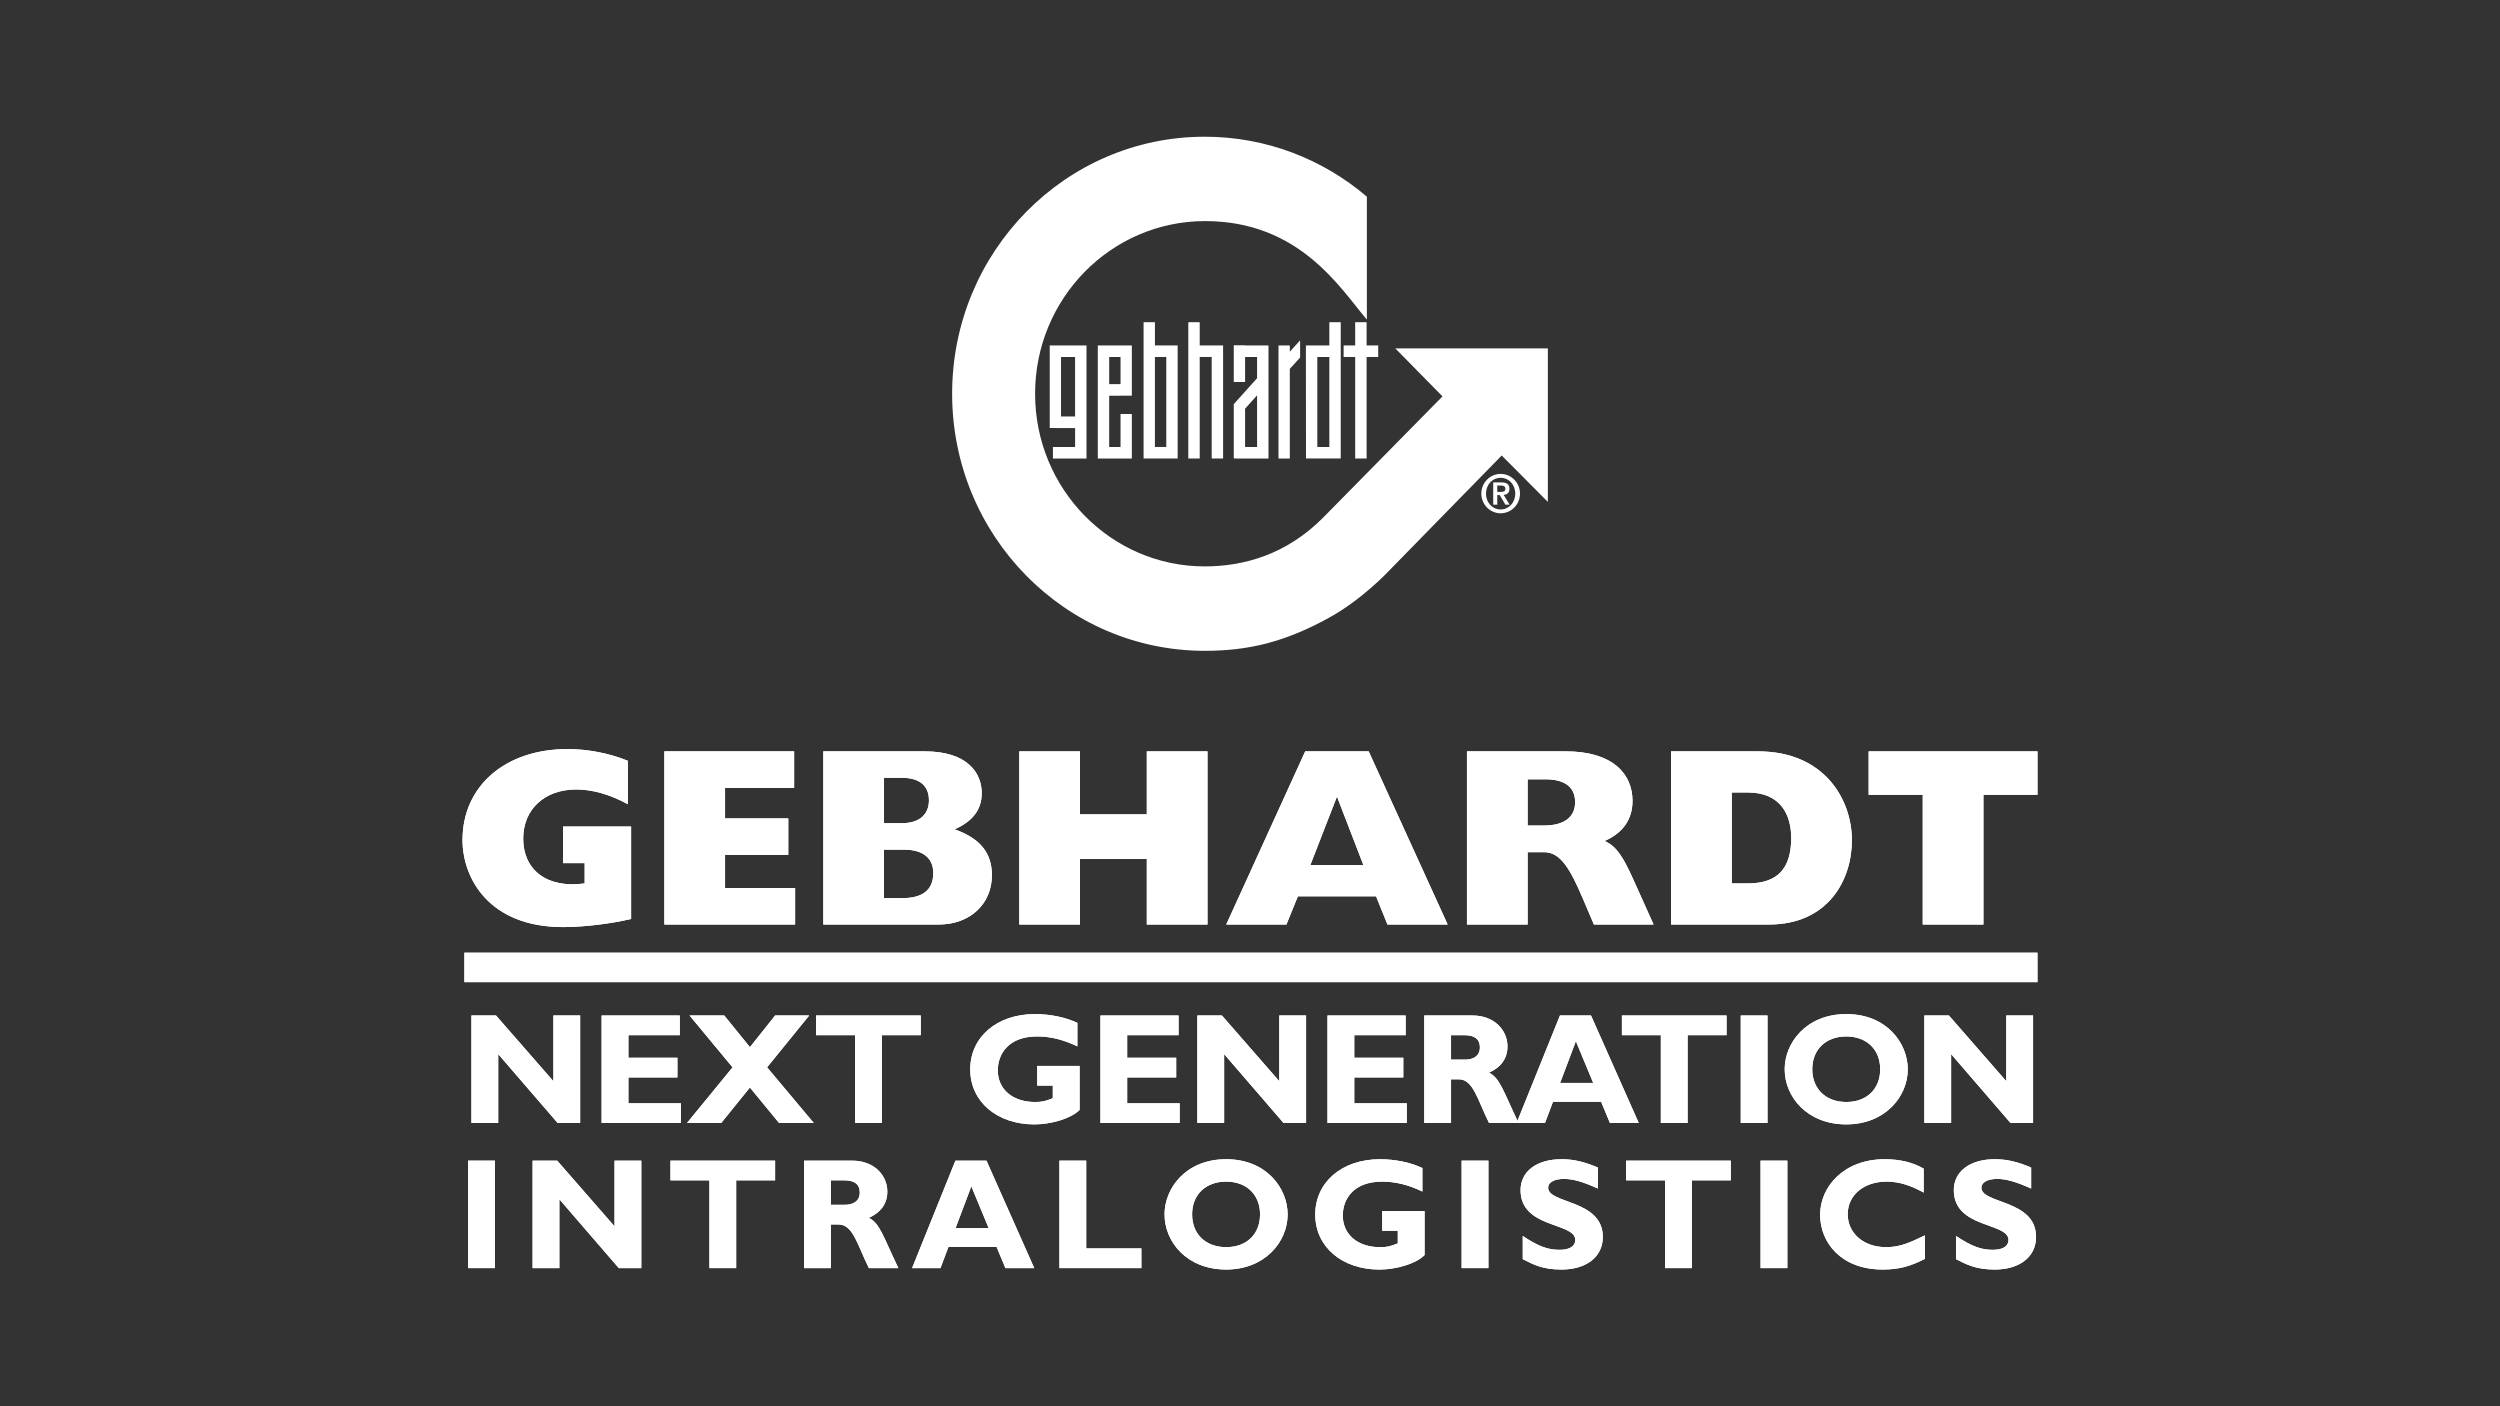<?xml version="1.0" encoding="UTF-8"?>
<svg id="Ebene_1" xmlns="http://www.w3.org/2000/svg" viewBox="0 0 1920 1080">
  <rect x="0" y="0" width="1920" height="1080" fill="#333333" stroke="none"/>
  <defs>
    <style>
      .cls-1 {
        fill-rule: evenodd;
      }

      .cls-1, .cls-2 {
        fill: #fff;
      }
    </style>
  </defs>
  <g>
    <path class="cls-2" d="M731.24,302.41c0-109.02,86.85-197.41,193.99-197.41,47.45,0,90.8,17.33,124.52,46.03v94.45c-20.34-23.92-51.66-75.83-124.52-75.68-71.97.18-130.28,59.4-130.28,132.61s58.31,132.59,130.28,132.59c30.07,0,63.05-9.15,91.32-37.86l91.28-92.71-36.26-36.88h117.18v117.91l-35.43-35.63-86.65,88.6s-20.63,22.17-46.19,36.11c-33.75,18.58-61.69,25.29-95.25,25.29-107.14,0-193.99-88.43-193.99-197.43h0Z"/>
    <polygon class="cls-2" points="981.89 265.3 990.58 265.3 990.58 270.12 998.48 261.38 998.48 274.58 990.58 283.28 990.58 352.13 981.89 352.13 981.89 265.3 981.89 265.3"/>
    <polygon class="cls-2" points="1040.78 247.45 1049.55 247.45 1049.55 265.3 1058.47 265.3 1058.47 274.16 1049.55 274.16 1049.55 352.13 1040.78 352.13 1040.78 274.16 1031.9 274.16 1031.9 265.3 1040.78 265.3 1040.78 247.45 1040.78 247.45"/>
    <path class="cls-1" d="M956.23,343.28h9.21v-39.67l-9.21,10.26v29.41h0ZM948.7,352.13l-1.16-.15v-41.6l17.9-19.91v-16.31h-9.21v19.22h-8.69v-28.23h8.69v.15h17.97v86.83h-25.5Z"/>
    <path class="cls-1" d="M1003,352.13l-.07-86.83h18v-17.86h8.75v104.68h-26.68ZM1011.7,343.28h9.23v-69.11h-9.23v69.11h0Z"/>
    <polygon class="cls-2" points="939.34 265.3 939.34 352.13 930.58 352.13 930.58 274.16 921.37 274.16 921.37 352.13 912.62 352.13 912.62 247.45 921.37 247.45 921.37 265.3 939.34 265.3 939.34 265.3"/>
    <path class="cls-1" d="M895.71,274.16h-8.74v69.11h8.74v-69.11h0ZM886.98,265.3h17.45v86.83h-26.16v-104.68h8.71v17.86h0Z"/>
    <path class="cls-1" d="M860.57,274.16h-8.71v20.85h8.71v-20.85h0ZM851.86,343.28h8.71v-25.34h8.68v34.2h-26.13v-86.83h26.13v38.57l-17.39.03v39.38h0Z"/>
    <path class="cls-1" d="M825.67,274.16h-10.81v45.7h10.81v-45.7h0ZM808.65,352.13v-8.85h17.03v-14.53l-19.49-.03v-63.41h28.24v86.83h-25.77Z"/>
    <path class="cls-1" d="M1152.48,394.21c8.17,0,14.88-6.78,14.88-15.12s-6.71-15.13-14.88-15.13-14.83,6.81-14.83,15.13,6.67,15.12,14.83,15.12h0ZM1152.48,391.27c-6.2,0-11.21-5.11-11.21-12.18s5.01-12.15,11.21-12.15,11.23,5.08,11.23,12.15-5.02,12.18-11.23,12.18h0ZM1146.79,387.58h3.11v-7.37h1.89l4.34,7.37h3.22l-4.52-7.52c2.76-.25,4.42-1.67,4.42-4.58,0-3.63-2.18-4.99-6.21-4.99h-6.25v17.09h0ZM1149.91,372.9h2.79c1.58,0,3.39.33,3.39,2.36,0,2.28-1.6,2.52-3.42,2.52h-2.77v-4.88h0Z"/>
  </g>
  <g>
    <g>
      <g>
        <path class="cls-2" d="M445.57,862.44h-17.3l-45.63-52.88v52.88h-20.58v-82.54h18.88l44.07,50.47v-50.47h20.56v82.54Z"/>
        <path class="cls-2" d="M522.91,862.44h-60.87v-82.54h60.04v15.13h-39.46v17.32h37.64v15.13h-37.64v19.85h40.3v15.11Z"/>
        <path class="cls-2" d="M589.12,819.71l35.83,42.73h-26.64l-22.39-27.23-22.02,27.23h-26.27l34.98-42.73-33.03-39.82h26.63l19.73,24.33,19.36-24.33h26.15l-32.32,39.82Z"/>
        <path class="cls-2" d="M707.14,795.02h-29.9v67.42h-20.57v-67.42h-29.9v-15.13h80.38v15.13Z"/>
        <path class="cls-2" d="M827.43,803.63c-10.53-5.11-20.69-7.64-30.86-7.64-22.4,0-30.26,13.8-30.26,26.03,0,14.65,11.5,24.32,28.57,24.32,5.09,0,7.63-.48,13.67-2.9v-9.68h-11.98v-15.13h32.57v33.77c-6.18,6.41-21.43,11.13-34.74,11.13-28.81,0-49.27-17.56-49.27-42.25s20.33-42.47,49.75-42.47c12.35,0,24.32,2.79,32.55,6.78v18.04Z"/>
        <path class="cls-2" d="M905.99,862.44h-60.86v-82.54h60.01v15.13h-39.46v17.32h37.64v15.13h-37.64v19.85h40.3v15.11Z"/>
        <path class="cls-2" d="M1003.07,862.44h-17.31l-45.62-52.88v52.88h-20.58v-82.54h18.88l44.04,50.47v-50.47h20.59v82.54Z"/>
        <path class="cls-2" d="M1080.41,862.44h-60.9v-82.54h60.04v15.13h-39.46v17.32h37.65v15.13h-37.65v19.85h40.31v15.11Z"/>
        <path class="cls-2" d="M1130.76,779.89c16.94,0,26.99,11.37,26.99,23.73,0,9.07-4.72,15.85-14.17,20.2,8.47,4.23,11.03,14.41,22.64,38.61h-22.64c-8.83-17.67-12.1-33.52-23.24-33.52h-5.94v33.52h-20.57v-82.54h36.93ZM1114.4,813.79h10.91c5.68,0,11.24-2.43,11.24-9.44,0-6.17-3.99-9.32-11.74-9.32h-10.42v18.76Z"/>
        <path class="cls-2" d="M1258.56,862.44h-22.14l-6.78-16.33h-36.92l-6.17,16.33h-21.79l33.28-82.54h23.86l36.66,82.54ZM1210.27,799.63l-12.1,32.07h25.42l-13.32-32.07Z"/>
        <path class="cls-2" d="M1325.98,795.02h-29.89v67.42h-20.58v-67.42h-29.89v-15.13h80.37v15.13Z"/>
        <path class="cls-2" d="M1357.44,862.44h-20.56v-82.54h20.56v82.54Z"/>
        <path class="cls-2" d="M1417.97,863.53c-30.26,0-47.34-21.3-47.34-42.37,0-19.95,16.23-42.35,47.34-42.35s47.2,22.51,47.2,42.35c0,21.19-17.56,42.37-47.2,42.37ZM1417.97,795.99c-15.76,0-26.15,10.05-26.15,25.17s10.39,25.18,26.15,25.18,26.01-10.05,26.01-25.18-10.4-25.17-26.01-25.17Z"/>
        <path class="cls-2" d="M1561.4,862.44h-17.32l-45.62-52.88v52.88h-20.57v-82.54h18.88l44.04,50.47v-50.47h20.59v82.54Z"/>
      </g>
      <g>
        <path class="cls-2" d="M380.1,973.91h-20.57v-82.54h20.57v82.54Z"/>
        <path class="cls-2" d="M492.53,973.91h-17.3l-45.63-52.87v52.87h-20.56v-82.54h18.87l44.05,50.46v-50.46h20.57v82.54Z"/>
        <path class="cls-2" d="M595.29,906.51h-29.9v67.4h-20.55v-67.4h-29.92v-15.13h80.37v15.13Z"/>
        <path class="cls-2" d="M654.47,891.38c16.95,0,27,11.36,27,23.72,0,9.08-4.73,15.86-14.16,20.21,8.46,4.24,11.01,14.4,22.63,38.6h-22.63c-8.83-17.66-12.11-33.51-23.25-33.51h-5.92v33.51h-20.57v-82.54h36.9ZM638.15,925.27h10.89c5.69,0,11.26-2.44,11.26-9.45,0-6.17-4-9.31-11.74-9.31h-10.41v18.76Z"/>
        <path class="cls-2" d="M794.28,973.91h-22.14l-6.79-16.33h-36.91l-6.17,16.33h-21.79l33.28-82.54h23.85l36.68,82.54ZM745.98,911.09l-12.1,32.09h25.42l-13.32-32.09Z"/>
        <path class="cls-2" d="M876.58,973.91h-62.94v-82.54h20.58v67.4h42.36v15.13Z"/>
        <path class="cls-2" d="M941.7,975c-30.27,0-47.33-21.3-47.33-42.36,0-19.98,16.21-42.36,47.33-42.36s47.21,22.51,47.21,42.36c0,21.18-17.55,42.36-47.21,42.36ZM941.7,907.47c-15.74,0-26.15,10.03-26.15,25.17s10.41,25.18,26.15,25.18,26.02-10.04,26.02-25.18-10.42-25.17-26.02-25.17Z"/>
        <path class="cls-2" d="M1092.39,915.1c-10.53-5.1-20.7-7.62-30.86-7.62-22.4,0-30.27,13.79-30.27,26.02,0,14.64,11.5,24.33,28.58,24.33,5.06,0,7.62-.48,13.66-2.91v-9.67h-11.97v-15.13h32.55v33.77c-6.16,6.42-21.42,11.12-34.72,11.12-28.81,0-49.26-17.55-49.26-42.24s20.33-42.48,49.75-42.48c12.33,0,24.32,2.78,32.55,6.78v18.04Z"/>
        <path class="cls-2" d="M1143.1,973.91h-20.58v-82.54h20.58v82.54Z"/>
        <path class="cls-2" d="M1227.22,912.79c-11.98-5.32-19.13-7.37-26.14-7.37-7.39,0-12.12,2.66-12.12,6.76,0,12.49,42.01,8.98,42.01,37.77,0,15.86-13.31,25.06-31.71,25.06-14.4,0-21.54-3.75-29.79-7.99v-17.79c11.87,7.86,19.13,10.64,28.21,10.64,7.86,0,12.12-2.78,12.12-7.62,0-13.57-42.02-8.59-42.02-38.25,0-14.29,12.36-23.72,31.48-23.72,9.2,0,17.54,1.93,27.96,6.42v16.09Z"/>
        <path class="cls-2" d="M1329.25,906.51h-29.9v67.4h-20.58v-67.4h-29.9v-15.13h80.37v15.13Z"/>
        <path class="cls-2" d="M1372.69,973.91h-20.58v-82.54h20.58v82.54Z"/>
        <path class="cls-2" d="M1478.36,966.77c-11.49,5.93-20.21,8.23-32.45,8.23-32.07,0-48.06-20.81-48.06-42.11s18.05-42.61,49.64-42.61c11.51,0,21.79,2.43,29.9,7.26v18.4c-9.07-5.08-18.27-8.47-28.45-8.47-17.56,0-29.89,10.41-29.89,25.05s12.22,25.3,29.41,25.3c10.77,0,18.03-3.39,29.89-9.07v18.02Z"/>
        <path class="cls-2" d="M1559.93,912.79c-11.99-5.32-19.13-7.37-26.13-7.37-7.38,0-12.1,2.66-12.1,6.76,0,12.49,41.99,8.98,41.99,37.77,0,15.86-13.32,25.06-31.71,25.06-14.4,0-21.54-3.75-29.78-7.99v-17.79c11.86,7.86,19.13,10.64,28.21,10.64,7.87,0,12.11-2.78,12.11-7.62,0-13.57-42-8.59-42-38.25,0-14.29,12.33-23.72,31.46-23.72,9.2,0,17.55,1.93,27.95,6.42v16.09Z"/>
      </g>
      <g>
        <path class="cls-2" d="M484.7,705.76c-15.61,3.71-36.27,6.24-52.27,6.24-57.13,0-77.22-37.82-77.22-66.88,0-41.35,32.76-69.82,80.55-69.82,15.79,0,31.78,3.1,46.41,8.97v33.35c-13.65-7.42-27.1-11.31-39.59-11.31-24.38,0-40.76,15.21-40.76,37.83,0,23.98,18.34,38.41,47.19,34.32v-15.6h-16.58v-28.07h52.27v70.98Z"/>
        <path class="cls-2" d="M510.23,577.04h99.67v28.09h-53.06v23.4h48.56v28.07h-48.56v25.37h53.82v28.07h-100.43v-133Z"/>
        <path class="cls-2" d="M632.3,577.04h77.81c33.15,0,43.87,16.77,43.87,32.19,0,12.47-7.01,21.64-20.86,27.69,19.69,7.01,28.67,18.13,28.67,35.29,0,21.65-16.4,37.83-40.95,37.83h-88.54v-133ZM692.37,632.23c15.21,0,21.05-7.99,21.05-17.54,0-10.16-5.84-17.36-21.05-17.36h-13.45v34.9h13.45ZM692.94,689.77c15.61,0,23.81-6.25,23.81-19.3,0-11.12-7.42-17.95-22.63-17.95h-15.21v37.26h14.03Z"/>
        <path class="cls-2" d="M782.83,577.04h46.61v48.37h51.3v-48.37h46.61v133h-46.61v-50.32h-51.3v50.32h-46.61v-133Z"/>
        <path class="cls-2" d="M1002.4,577.04h48.76l60.65,133h-46.23l-8.77-21.65h-60.05l-8.79,21.65h-46.22l60.65-133ZM1047.09,664.41l-20.3-52.65-20.47,52.65h40.77Z"/>
        <path class="cls-2" d="M1126.63,577.04h75.85c35.88,0,51.29,17.16,51.29,38.03,0,14.04-7.22,24.57-21.46,30.81,9.55,4.09,14.63,13.26,21.85,29.06l15.79,35.1h-45.82l-8.39-19.69c-9.75-22.83-17.17-35.88-29.83-35.88h-12.69v55.57h-46.6v-133ZM1185.92,634c15.01,0,23.78-6.25,23.78-17.95s-8.18-17.54-22.83-17.54h-13.65v35.49h12.69Z"/>
        <path class="cls-2" d="M1283.4,577.04h66.7c51.5,0,72.16,37.45,72.16,68.26s-18.51,64.74-63.76,64.74h-75.1v-133ZM1342.3,678.46c22.62,0,33.35-11.12,33.35-34.91,0-17.55-7.99-34.91-33.16-34.91h-12.48v69.82h12.29Z"/>
        <path class="cls-2" d="M1435.12,610.4v-33.36h129.68v33.36h-41.53v99.64h-46.62v-99.64h-41.54Z"/>
      </g>
      <rect class="cls-2" x="356.65" y="731.66" width="1208.12" height="22.63"/>
    </g>
    <g>
      <g>
        <path class="cls-2" d="M445.57,862.44h-17.3l-45.63-52.88v52.88h-20.58v-82.54h18.88l44.07,50.47v-50.47h20.56v82.54Z"/>
        <path class="cls-2" d="M522.91,862.44h-60.87v-82.54h60.04v15.13h-39.46v17.32h37.64v15.13h-37.64v19.85h40.3v15.11Z"/>
        <path class="cls-2" d="M589.12,819.71l35.83,42.73h-26.64l-22.39-27.23-22.02,27.23h-26.27l34.98-42.73-33.03-39.82h26.63l19.73,24.33,19.36-24.33h26.15l-32.32,39.82Z"/>
        <path class="cls-2" d="M707.14,795.02h-29.9v67.42h-20.57v-67.42h-29.9v-15.13h80.38v15.13Z"/>
        <path class="cls-2" d="M827.43,803.63c-10.53-5.11-20.69-7.64-30.86-7.64-22.4,0-30.26,13.8-30.26,26.03,0,14.65,11.5,24.32,28.57,24.32,5.09,0,7.63-.48,13.67-2.9v-9.68h-11.98v-15.13h32.57v33.77c-6.18,6.41-21.43,11.13-34.74,11.13-28.81,0-49.27-17.56-49.27-42.25s20.33-42.47,49.75-42.47c12.35,0,24.32,2.79,32.55,6.78v18.04Z"/>
        <path class="cls-2" d="M905.99,862.44h-60.86v-82.54h60.01v15.13h-39.46v17.32h37.64v15.13h-37.64v19.85h40.3v15.11Z"/>
        <path class="cls-2" d="M1003.07,862.44h-17.31l-45.62-52.88v52.88h-20.58v-82.54h18.88l44.04,50.47v-50.47h20.59v82.54Z"/>
        <path class="cls-2" d="M1080.41,862.44h-60.9v-82.54h60.04v15.13h-39.46v17.32h37.65v15.13h-37.65v19.85h40.31v15.11Z"/>
        <path class="cls-2" d="M1130.76,779.89c16.94,0,26.99,11.37,26.99,23.73,0,9.07-4.72,15.85-14.17,20.2,8.47,4.23,11.03,14.41,22.64,38.61h-22.64c-8.83-17.67-12.1-33.52-23.24-33.52h-5.94v33.52h-20.57v-82.54h36.93ZM1114.4,813.79h10.91c5.68,0,11.24-2.43,11.24-9.44,0-6.17-3.99-9.32-11.74-9.32h-10.42v18.76Z"/>
        <path class="cls-2" d="M1258.56,862.44h-22.14l-6.78-16.33h-36.92l-6.17,16.33h-21.79l33.28-82.54h23.86l36.66,82.54ZM1210.27,799.63l-12.1,32.07h25.42l-13.32-32.07Z"/>
        <path class="cls-2" d="M1325.98,795.02h-29.89v67.42h-20.58v-67.42h-29.89v-15.13h80.37v15.13Z"/>
        <path class="cls-2" d="M1357.44,862.44h-20.56v-82.54h20.56v82.54Z"/>
        <path class="cls-2" d="M1417.97,863.53c-30.26,0-47.34-21.3-47.34-42.37,0-19.95,16.23-42.35,47.34-42.35s47.2,22.51,47.2,42.35c0,21.19-17.56,42.37-47.2,42.37ZM1417.97,795.99c-15.76,0-26.15,10.05-26.15,25.17s10.39,25.18,26.15,25.18,26.01-10.05,26.01-25.18-10.4-25.17-26.01-25.17Z"/>
        <path class="cls-2" d="M1561.4,862.44h-17.32l-45.62-52.88v52.88h-20.57v-82.54h18.88l44.04,50.47v-50.47h20.59v82.54Z"/>
      </g>
      <g>
        <path class="cls-2" d="M380.1,973.91h-20.57v-82.54h20.57v82.54Z"/>
        <path class="cls-2" d="M492.53,973.91h-17.3l-45.63-52.87v52.87h-20.56v-82.54h18.87l44.05,50.46v-50.46h20.57v82.54Z"/>
        <path class="cls-2" d="M595.29,906.51h-29.9v67.4h-20.55v-67.4h-29.92v-15.13h80.37v15.13Z"/>
        <path class="cls-2" d="M654.47,891.38c16.95,0,27,11.36,27,23.72,0,9.08-4.73,15.86-14.16,20.21,8.46,4.24,11.01,14.4,22.63,38.6h-22.63c-8.83-17.66-12.11-33.51-23.25-33.51h-5.92v33.51h-20.57v-82.54h36.9ZM638.15,925.27h10.89c5.69,0,11.26-2.44,11.26-9.45,0-6.17-4-9.31-11.74-9.31h-10.41v18.76Z"/>
        <path class="cls-2" d="M794.28,973.91h-22.14l-6.79-16.33h-36.91l-6.17,16.33h-21.79l33.28-82.54h23.85l36.68,82.54ZM745.98,911.09l-12.1,32.09h25.42l-13.32-32.09Z"/>
        <path class="cls-2" d="M876.58,973.91h-62.94v-82.54h20.58v67.4h42.36v15.13Z"/>
        <path class="cls-2" d="M941.7,975c-30.27,0-47.33-21.3-47.33-42.36,0-19.98,16.21-42.36,47.33-42.36s47.21,22.51,47.21,42.36c0,21.18-17.55,42.36-47.21,42.36ZM941.7,907.47c-15.74,0-26.15,10.03-26.15,25.17s10.41,25.18,26.15,25.18,26.02-10.04,26.02-25.18-10.42-25.17-26.02-25.17Z"/>
        <path class="cls-2" d="M1092.39,915.1c-10.53-5.1-20.7-7.62-30.86-7.62-22.4,0-30.27,13.79-30.27,26.02,0,14.64,11.5,24.33,28.58,24.33,5.06,0,7.62-.48,13.66-2.91v-9.67h-11.97v-15.13h32.55v33.77c-6.16,6.42-21.42,11.12-34.72,11.12-28.81,0-49.26-17.55-49.26-42.24s20.33-42.48,49.75-42.48c12.33,0,24.32,2.78,32.55,6.78v18.04Z"/>
        <path class="cls-2" d="M1143.1,973.91h-20.58v-82.54h20.58v82.54Z"/>
        <path class="cls-2" d="M1227.22,912.79c-11.98-5.32-19.13-7.37-26.14-7.37-7.39,0-12.12,2.66-12.12,6.76,0,12.49,42.01,8.98,42.01,37.77,0,15.86-13.31,25.06-31.71,25.06-14.4,0-21.54-3.75-29.79-7.99v-17.79c11.87,7.86,19.13,10.64,28.21,10.64,7.86,0,12.12-2.78,12.12-7.62,0-13.57-42.02-8.59-42.02-38.25,0-14.29,12.36-23.72,31.48-23.72,9.2,0,17.54,1.93,27.96,6.42v16.09Z"/>
        <path class="cls-2" d="M1329.25,906.51h-29.9v67.4h-20.58v-67.4h-29.9v-15.13h80.37v15.13Z"/>
        <path class="cls-2" d="M1372.69,973.91h-20.58v-82.54h20.58v82.54Z"/>
        <path class="cls-2" d="M1478.36,966.77c-11.49,5.93-20.21,8.23-32.45,8.23-32.07,0-48.06-20.81-48.06-42.11s18.05-42.61,49.64-42.61c11.51,0,21.79,2.43,29.9,7.26v18.4c-9.07-5.08-18.27-8.47-28.45-8.47-17.56,0-29.89,10.41-29.89,25.05s12.22,25.3,29.41,25.3c10.77,0,18.03-3.39,29.89-9.07v18.02Z"/>
        <path class="cls-2" d="M1559.93,912.79c-11.99-5.32-19.13-7.37-26.13-7.37-7.38,0-12.1,2.66-12.1,6.76,0,12.49,41.99,8.98,41.99,37.77,0,15.86-13.32,25.06-31.71,25.06-14.4,0-21.54-3.75-29.78-7.99v-17.79c11.86,7.86,19.13,10.64,28.21,10.64,7.87,0,12.11-2.78,12.11-7.62,0-13.57-42-8.59-42-38.25,0-14.29,12.33-23.72,31.46-23.72,9.2,0,17.55,1.93,27.95,6.42v16.09Z"/>
      </g>
      <g>
        <path class="cls-2" d="M484.7,705.76c-15.61,3.71-36.27,6.24-52.27,6.24-57.13,0-77.22-37.82-77.22-66.88,0-41.35,32.76-69.82,80.55-69.82,15.79,0,31.78,3.1,46.41,8.97v33.35c-13.65-7.42-27.1-11.31-39.59-11.31-24.38,0-40.76,15.21-40.76,37.83,0,23.98,18.34,38.41,47.19,34.32v-15.6h-16.58v-28.07h52.27v70.98Z"/>
        <path class="cls-2" d="M510.23,577.04h99.67v28.09h-53.06v23.4h48.56v28.07h-48.56v25.37h53.82v28.07h-100.43v-133Z"/>
        <path class="cls-2" d="M632.3,577.04h77.81c33.15,0,43.87,16.77,43.87,32.19,0,12.47-7.01,21.64-20.86,27.69,19.69,7.01,28.67,18.13,28.67,35.29,0,21.65-16.4,37.83-40.95,37.83h-88.54v-133ZM692.37,632.23c15.21,0,21.05-7.99,21.05-17.54,0-10.16-5.84-17.36-21.05-17.36h-13.45v34.9h13.45ZM692.94,689.77c15.61,0,23.81-6.25,23.81-19.3,0-11.12-7.42-17.95-22.63-17.95h-15.21v37.26h14.03Z"/>
        <path class="cls-2" d="M782.83,577.04h46.61v48.37h51.3v-48.37h46.61v133h-46.61v-50.32h-51.3v50.32h-46.61v-133Z"/>
        <path class="cls-2" d="M1002.4,577.04h48.76l60.65,133h-46.23l-8.77-21.65h-60.05l-8.79,21.65h-46.22l60.65-133ZM1047.09,664.41l-20.3-52.65-20.47,52.65h40.77Z"/>
        <path class="cls-2" d="M1126.63,577.04h75.85c35.88,0,51.29,17.16,51.29,38.03,0,14.04-7.22,24.57-21.46,30.81,9.55,4.09,14.63,13.26,21.85,29.06l15.79,35.1h-45.82l-8.39-19.69c-9.75-22.83-17.17-35.88-29.83-35.88h-12.69v55.57h-46.6v-133ZM1185.92,634c15.01,0,23.78-6.25,23.78-17.95s-8.18-17.54-22.83-17.54h-13.65v35.49h12.69Z"/>
        <path class="cls-2" d="M1283.4,577.04h66.7c51.5,0,72.16,37.45,72.16,68.26s-18.51,64.74-63.76,64.74h-75.1v-133ZM1342.3,678.46c22.62,0,33.35-11.12,33.35-34.91,0-17.55-7.99-34.91-33.16-34.91h-12.48v69.82h12.29Z"/>
        <path class="cls-2" d="M1435.12,610.4v-33.36h129.68v33.36h-41.53v99.64h-46.62v-99.64h-41.54Z"/>
      </g>
      <rect class="cls-2" x="356.65" y="731.66" width="1208.12" height="22.63"/>
    </g>
  </g>
</svg>